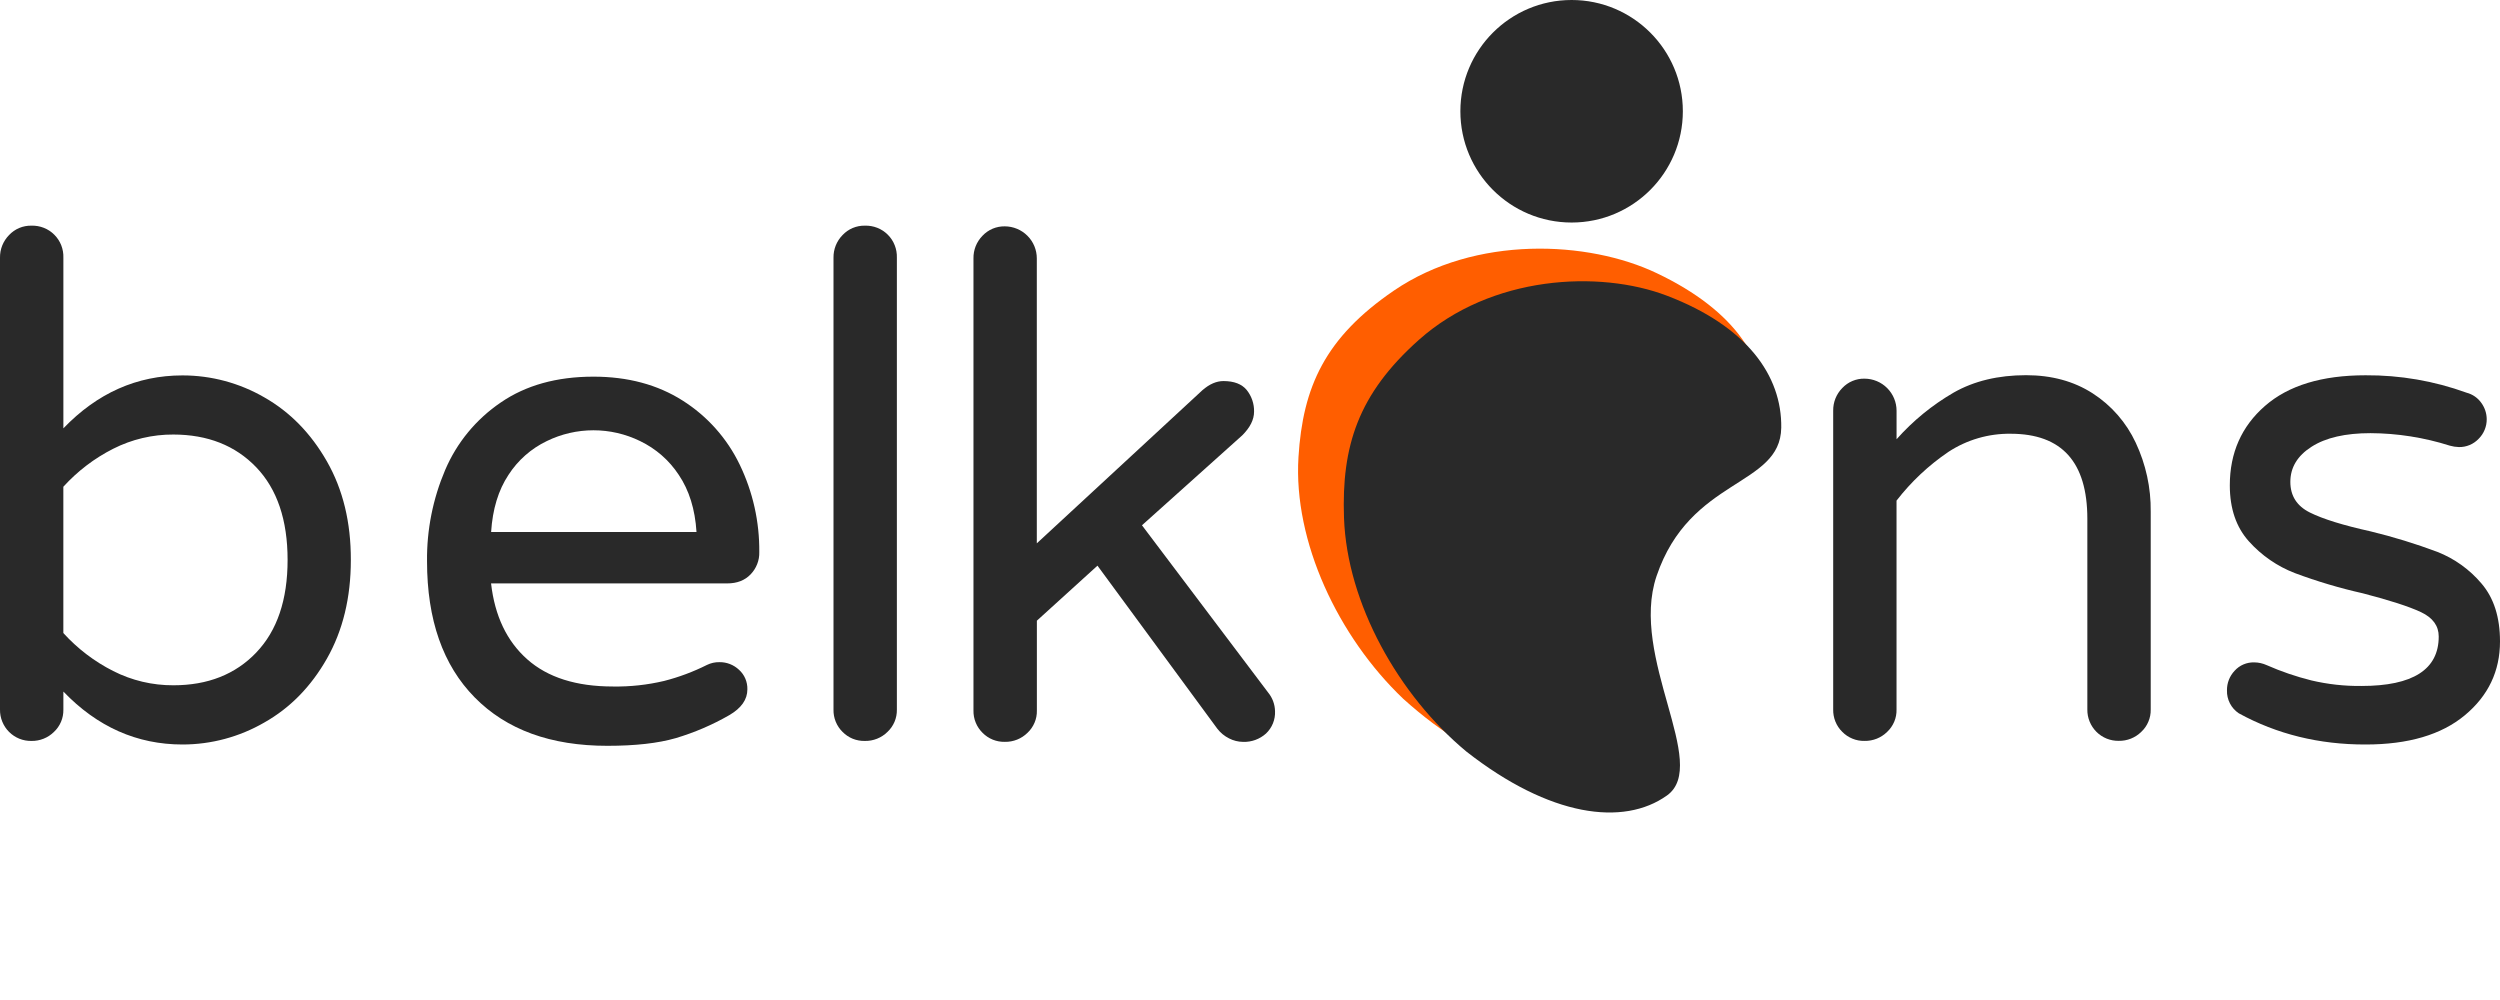 <svg width="80" height="32" viewBox="0 0 80 32" fill="none" xmlns="http://www.w3.org/2000/svg">
<g clip-path="url(#clip0_13264_2216)">
<path d="M15.191 22.318C14.173 21.285 13.665 19.832 13.665 17.959C13.654 16.957 13.852 15.962 14.245 15.04C14.619 14.162 15.238 13.412 16.027 12.878C16.829 12.328 17.817 12.053 18.991 12.053C20.09 12.053 21.041 12.308 21.844 12.818C22.633 13.317 23.266 14.027 23.671 14.869C24.092 15.741 24.306 16.698 24.297 17.666C24.301 17.798 24.278 17.929 24.23 18.051C24.182 18.174 24.11 18.285 24.019 18.38C23.833 18.573 23.584 18.669 23.272 18.669H15.714C15.833 19.71 16.219 20.52 16.873 21.099C17.526 21.678 18.44 21.968 19.614 21.968C20.165 21.977 20.715 21.917 21.252 21.79C21.725 21.669 22.185 21.497 22.622 21.278C22.747 21.217 22.884 21.186 23.023 21.189C23.255 21.186 23.48 21.274 23.649 21.434C23.736 21.512 23.805 21.609 23.851 21.717C23.897 21.826 23.919 21.942 23.916 22.06C23.916 22.385 23.723 22.66 23.337 22.885C22.795 23.196 22.22 23.443 21.621 23.621C21.056 23.784 20.329 23.866 19.438 23.866C17.624 23.867 16.208 23.351 15.191 22.318ZM22.288 17.023C22.242 16.295 22.052 15.686 21.72 15.195C21.414 14.729 20.986 14.356 20.483 14.114C20.019 13.887 19.508 13.769 18.991 13.769C18.473 13.769 17.962 13.887 17.498 14.114C16.997 14.354 16.573 14.728 16.272 15.195C15.947 15.685 15.762 16.295 15.716 17.023H22.289H22.288Z" fill="#292929"/>
<path d="M71.642 22.826C71.521 22.745 71.423 22.636 71.357 22.507C71.291 22.378 71.258 22.235 71.263 22.09C71.26 21.857 71.348 21.633 71.508 21.464C71.587 21.376 71.684 21.307 71.792 21.261C71.9 21.215 72.017 21.193 72.134 21.196C72.273 21.197 72.41 21.228 72.536 21.285C72.996 21.488 73.474 21.651 73.962 21.773C74.487 21.897 75.026 21.957 75.566 21.951C77.215 21.951 78.039 21.423 78.039 20.369C78.039 20.027 77.85 19.767 77.471 19.588C77.092 19.41 76.472 19.209 75.61 18.986C74.872 18.82 74.146 18.604 73.438 18.34C72.874 18.123 72.37 17.775 71.967 17.326C71.558 16.873 71.354 16.274 71.354 15.531C71.354 14.491 71.729 13.644 72.479 12.99C73.229 12.335 74.302 12.008 75.698 12.009C76.8 12.002 77.894 12.19 78.929 12.566C79.124 12.616 79.294 12.735 79.408 12.9C79.515 13.05 79.573 13.228 79.575 13.412C79.576 13.528 79.554 13.644 79.51 13.751C79.466 13.859 79.401 13.957 79.319 14.039C79.238 14.125 79.139 14.194 79.03 14.24C78.92 14.286 78.802 14.309 78.683 14.306C78.586 14.303 78.488 14.288 78.394 14.261C77.572 14 76.716 13.865 75.854 13.861C75.052 13.861 74.424 14.005 73.971 14.295C73.517 14.584 73.291 14.96 73.291 15.42C73.291 15.866 73.499 16.193 73.917 16.401C74.335 16.609 74.981 16.809 75.856 17.003C76.581 17.179 77.296 17.398 77.995 17.66C78.543 17.875 79.029 18.224 79.409 18.674C79.803 19.135 80 19.752 80 20.525C80 21.476 79.625 22.264 78.875 22.888C78.125 23.512 77.066 23.824 75.7 23.824C74.213 23.827 72.86 23.494 71.642 22.826Z" fill="#292929"/>
<path d="M58.952 23.418C58.857 23.325 58.783 23.214 58.733 23.091C58.684 22.969 58.659 22.837 58.662 22.705V13.143C58.66 13.009 58.684 12.876 58.734 12.751C58.784 12.627 58.858 12.513 58.952 12.418C59.043 12.321 59.154 12.243 59.276 12.192C59.399 12.14 59.532 12.114 59.665 12.117C59.937 12.118 60.197 12.226 60.389 12.418C60.581 12.61 60.69 12.871 60.69 13.143V14.056C61.215 13.464 61.832 12.96 62.517 12.563C63.171 12.191 63.943 12.006 64.834 12.006C65.651 12.006 66.361 12.199 66.962 12.585C67.563 12.971 68.042 13.52 68.344 14.168C68.668 14.858 68.832 15.612 68.823 16.374V22.705C68.826 22.838 68.8 22.971 68.748 23.093C68.697 23.216 68.62 23.327 68.522 23.418C68.427 23.512 68.314 23.586 68.189 23.636C68.065 23.685 67.932 23.71 67.798 23.707C67.666 23.709 67.535 23.684 67.412 23.635C67.29 23.585 67.178 23.511 67.085 23.418C66.992 23.324 66.918 23.213 66.868 23.09C66.818 22.968 66.793 22.837 66.795 22.704V16.6C66.795 14.787 65.978 13.881 64.344 13.88C63.636 13.87 62.942 14.072 62.35 14.46C61.717 14.889 61.157 15.415 60.689 16.02V22.707C60.692 22.84 60.667 22.973 60.615 23.096C60.563 23.218 60.486 23.329 60.389 23.42C60.293 23.514 60.18 23.588 60.056 23.638C59.931 23.687 59.798 23.712 59.664 23.709C59.532 23.712 59.4 23.688 59.278 23.637C59.155 23.587 59.044 23.513 58.952 23.418Z" fill="#292929"/>
<path d="M44.903 22.361C42.821 20.376 41.384 17.329 41.551 14.63C41.69 12.377 42.403 10.802 44.605 9.299C47.217 7.519 50.83 7.698 53.017 8.742C55.576 9.958 56.603 11.625 56.413 13.258C56.197 15.117 53.216 14.505 51.795 17.498C50.628 19.955 53.005 23.582 51.46 24.408C49.915 25.234 47.489 24.693 44.903 22.361Z" fill="#FF5E00"/>
<path d="M46.922 24.048C44.757 22.25 43.104 19.314 43.008 16.569C42.928 14.277 43.456 12.609 45.407 10.873C47.721 8.812 51.172 8.633 53.346 9.464C55.893 10.436 57.025 12.017 57 13.688C56.97 15.588 54.08 15.269 53.009 18.437C52.131 21.038 54.732 24.465 53.342 25.456C51.953 26.447 49.599 26.145 46.922 24.048Z" fill="#292929"/>
<path d="M31.44 23.448C31.346 23.355 31.271 23.244 31.222 23.121C31.172 22.999 31.148 22.867 31.151 22.735V8.269C31.148 8.135 31.173 8.002 31.222 7.877C31.272 7.753 31.346 7.64 31.44 7.544C31.531 7.447 31.642 7.37 31.765 7.318C31.888 7.266 32.02 7.241 32.153 7.243C32.425 7.244 32.685 7.352 32.877 7.544C33.07 7.736 33.178 7.997 33.178 8.269V17.387L38.481 12.483C38.704 12.29 38.927 12.194 39.15 12.194C39.491 12.194 39.74 12.29 39.897 12.483C40.053 12.679 40.136 12.924 40.13 13.175C40.13 13.427 40.004 13.68 39.751 13.932L36.543 16.809L40.578 22.158C40.718 22.328 40.797 22.539 40.801 22.759C40.807 22.892 40.784 23.024 40.734 23.148C40.684 23.271 40.608 23.382 40.512 23.473C40.31 23.654 40.047 23.75 39.776 23.74C39.621 23.738 39.468 23.7 39.331 23.629C39.182 23.555 39.053 23.448 38.952 23.316L35.119 18.101L33.18 19.862V22.737C33.183 22.87 33.158 23.003 33.106 23.125C33.054 23.248 32.977 23.359 32.88 23.45C32.784 23.544 32.671 23.618 32.547 23.668C32.422 23.717 32.289 23.742 32.155 23.739C32.023 23.742 31.89 23.718 31.767 23.668C31.644 23.618 31.533 23.543 31.44 23.448Z" fill="#292929"/>
<path d="M26.962 23.421C26.867 23.328 26.793 23.217 26.743 23.094C26.693 22.972 26.669 22.84 26.672 22.708V8.247C26.67 8.113 26.694 7.98 26.744 7.855C26.794 7.731 26.868 7.617 26.962 7.522C27.053 7.425 27.163 7.348 27.286 7.296C27.409 7.244 27.541 7.219 27.675 7.221C27.811 7.217 27.946 7.24 28.073 7.29C28.199 7.339 28.314 7.415 28.41 7.511C28.506 7.607 28.582 7.722 28.631 7.849C28.681 7.975 28.704 8.111 28.7 8.247V22.709C28.702 22.842 28.677 22.974 28.625 23.097C28.573 23.22 28.496 23.33 28.399 23.421C28.304 23.515 28.191 23.589 28.066 23.639C27.942 23.688 27.809 23.713 27.675 23.71C27.543 23.713 27.411 23.689 27.288 23.64C27.166 23.59 27.054 23.515 26.962 23.421Z" fill="#292929"/>
<path d="M2.028 22.13V22.709C2.03 22.842 2.005 22.974 1.953 23.097C1.901 23.22 1.824 23.33 1.727 23.421C1.632 23.515 1.519 23.589 1.394 23.639C1.27 23.688 1.137 23.713 1.003 23.71C0.871 23.712 0.739 23.687 0.617 23.638C0.495 23.588 0.383 23.514 0.29 23.421C0.196 23.327 0.123 23.216 0.073 23.093C0.023 22.971 -0.002 22.84 0 22.707V8.247C-0.002 8.113 0.022 7.98 0.072 7.855C0.122 7.731 0.196 7.617 0.29 7.522C0.381 7.425 0.491 7.348 0.614 7.296C0.737 7.244 0.87 7.219 1.003 7.221C1.139 7.217 1.274 7.24 1.401 7.29C1.527 7.339 1.642 7.415 1.738 7.511C1.834 7.607 1.91 7.722 1.96 7.849C2.009 7.975 2.033 8.111 2.028 8.247V13.707C3.112 12.578 4.382 12.014 5.838 12.013C6.758 12.012 7.661 12.255 8.457 12.715C9.281 13.184 9.949 13.867 10.462 14.766C10.975 15.665 11.23 16.716 11.227 17.92C11.227 19.123 10.972 20.175 10.462 21.074C9.952 21.972 9.283 22.655 8.457 23.121C7.661 23.581 6.759 23.824 5.84 23.824C4.383 23.824 3.112 23.259 2.028 22.13ZM8.2 20.881C8.868 20.183 9.203 19.195 9.203 17.917C9.203 16.639 8.868 15.651 8.2 14.953C7.531 14.256 6.647 13.907 5.548 13.905C4.878 13.902 4.218 14.058 3.621 14.361C3.02 14.665 2.48 15.077 2.027 15.576V20.257C2.48 20.756 3.02 21.168 3.621 21.472C4.218 21.776 4.879 21.932 5.549 21.929C6.648 21.929 7.532 21.58 8.201 20.881H8.2Z" fill="#292929"/>
<path d="M50.292 7.121C52.257 7.121 53.851 5.527 53.851 3.56C53.851 1.594 52.257 0 50.292 0C48.326 0 46.732 1.594 46.732 3.56C46.732 5.527 48.326 7.121 50.292 7.121Z" fill="#292929"/>
</g>
<defs>
<clipPath id="clip0_13264_2216">
<rect width="80" height="32" fill="white"/>
</clipPath>
</defs>
</svg>
